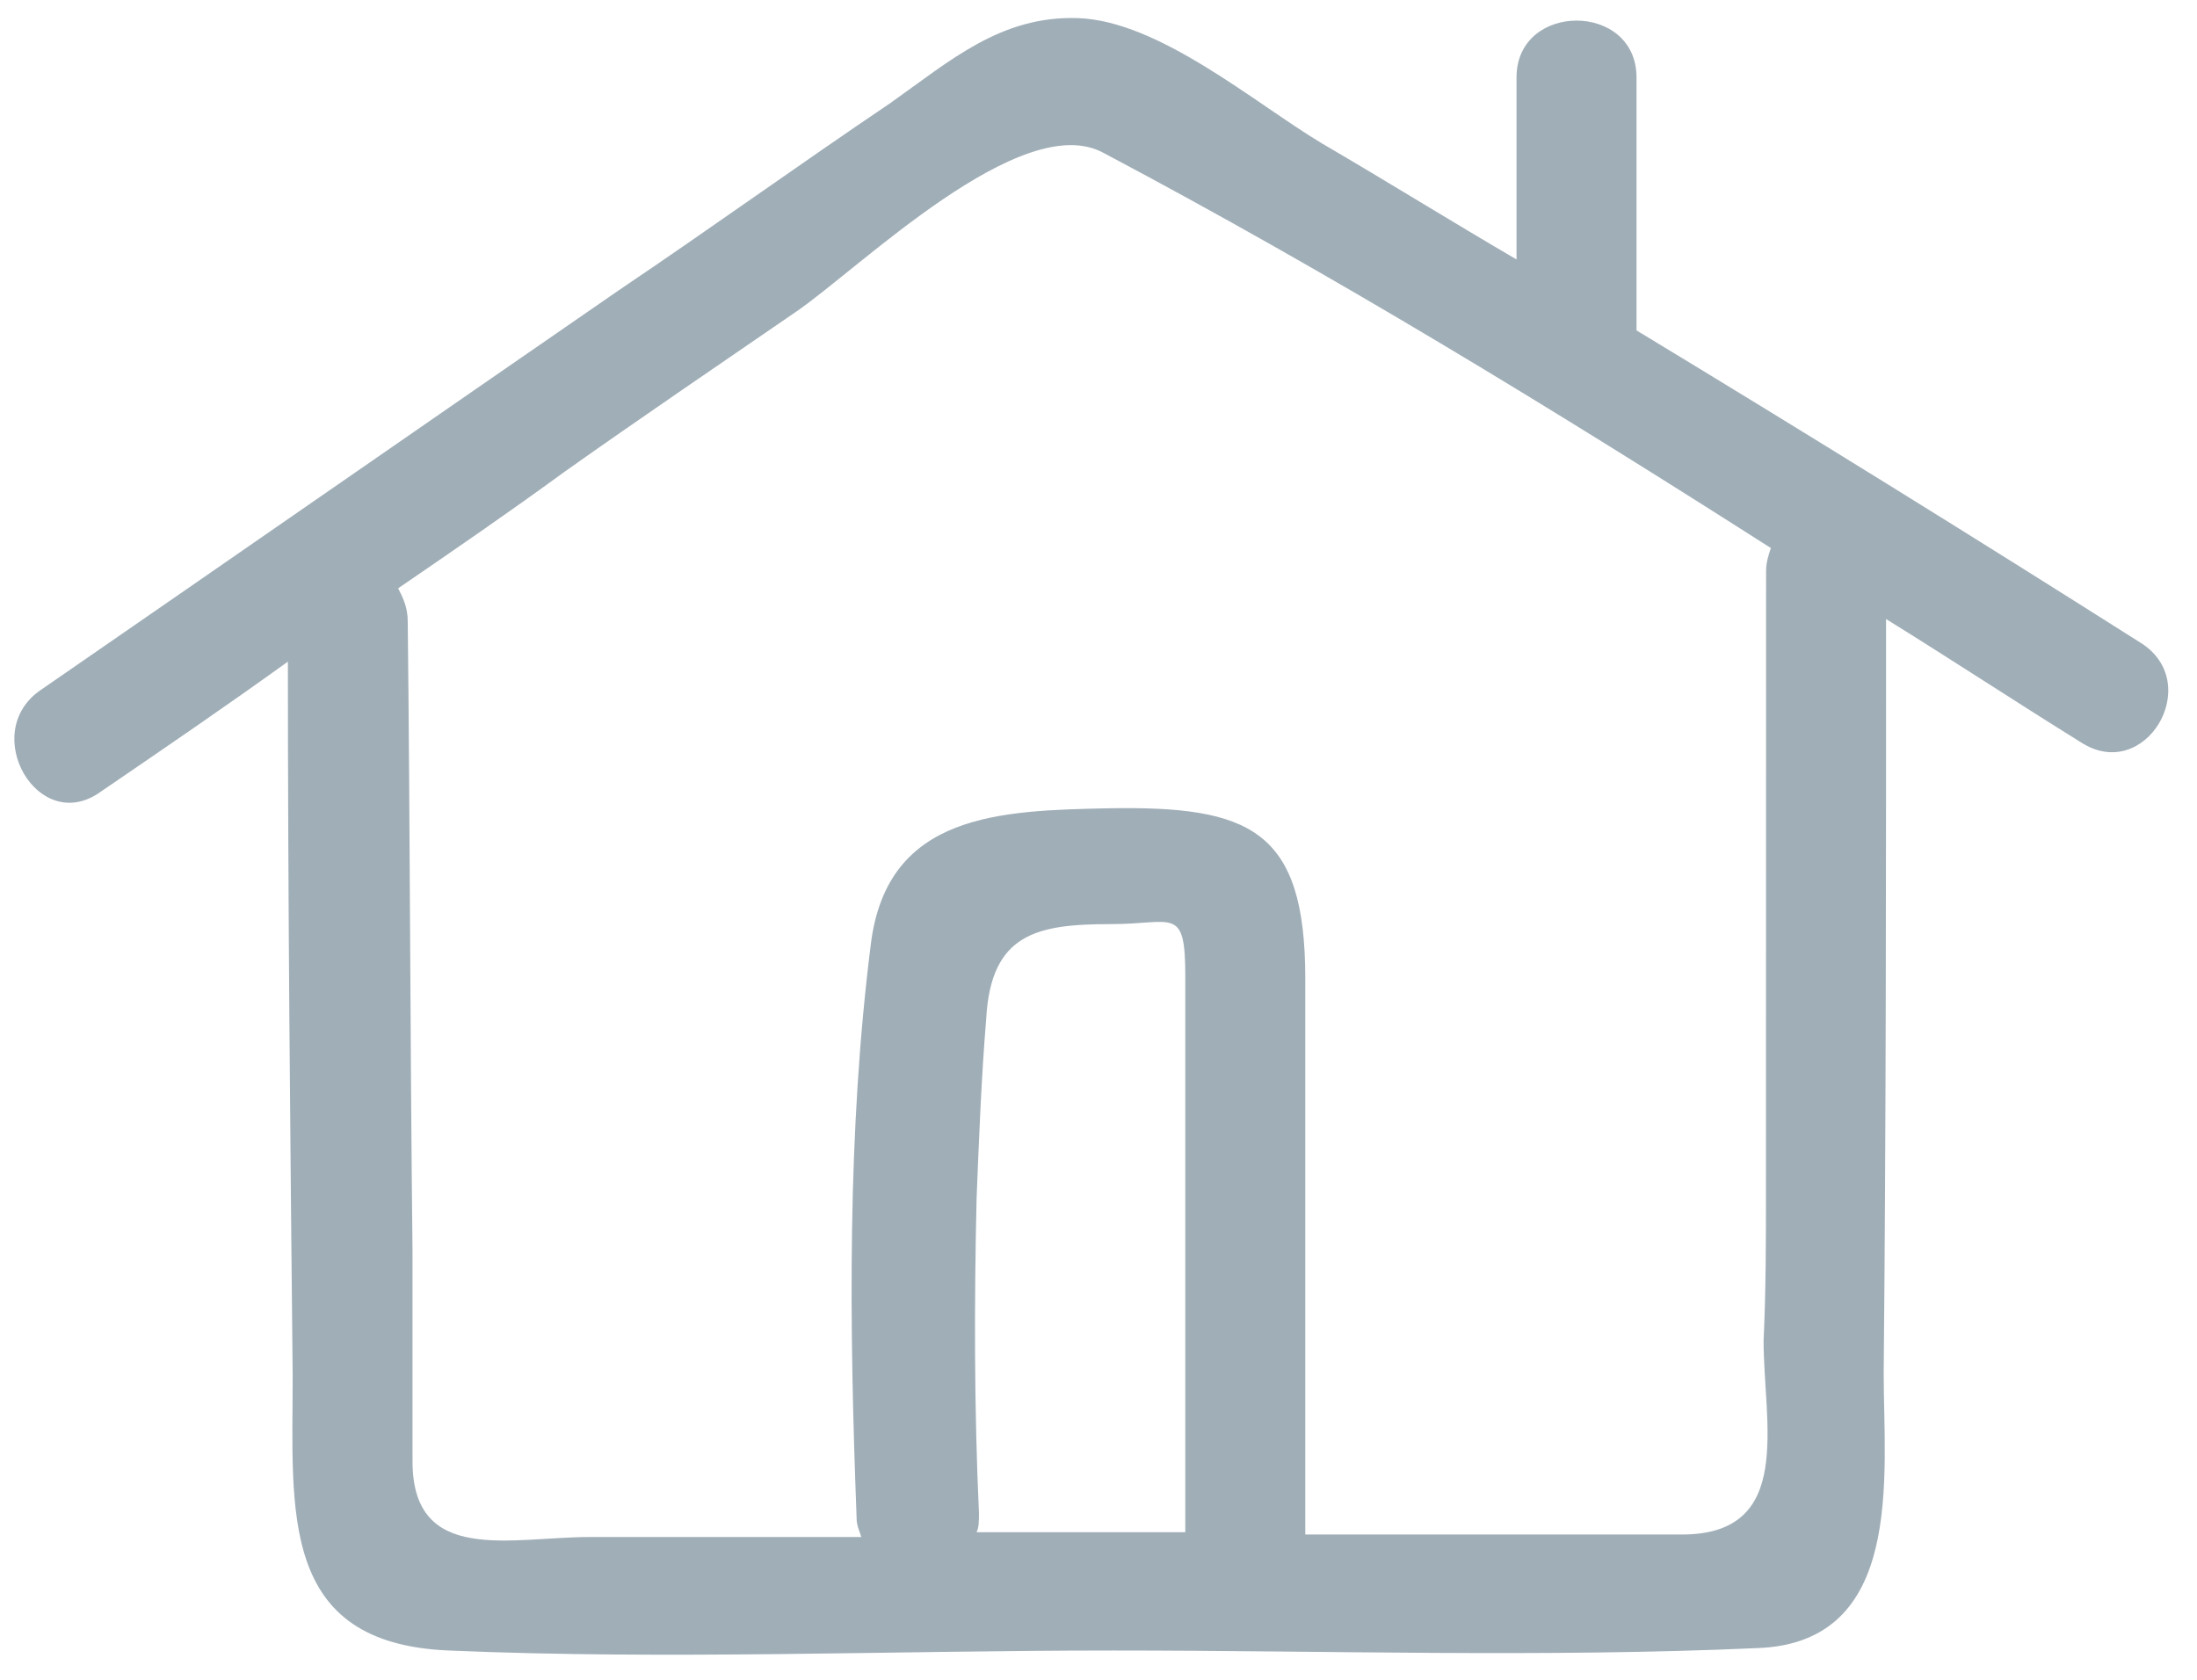 <?xml version="1.0" encoding="UTF-8" standalone="no"?>
<svg width="51px" height="39px" viewBox="0 0 51 39" version="1.1" xmlns="http://www.w3.org/2000/svg" xmlns:xlink="http://www.w3.org/1999/xlink">
    <!-- Generator: Sketch 40 (33762) - http://www.bohemiancoding.com/sketch -->
    <title>activités intérieures</title>
    <desc>Created with Sketch.</desc>
    <defs></defs>
    <g id="Fiche-membre" stroke="none" stroke-width="1" fill="none" fill-rule="evenodd">
        <g id="Icones" transform="translate(-601, -487)" fill="#A0AEB7">
            <g id="Group-3" transform="translate(105, 480.143)">
                <g id="activités-intérieures" transform="translate(496.333, 7)">
                    <path d="M49.354,14.778 C45.455,12.306 41.555,9.889 37.656,7.528 L37.656,1.653 C37.656,-0.104 34.871,-0.104 34.871,1.653 L34.871,5.881 C33.367,5.003 31.862,4.067 30.358,3.189 C28.798,2.256 26.57,0.334 24.678,0.277 C22.896,0.222 21.724,1.267 20.331,2.253 C18.214,3.681 16.154,5.166 14.036,6.593 C9.58,9.668 5.068,12.802 0.612,15.877 C-0.837,16.866 0.556,19.281 2.004,18.239 C3.452,17.25 4.9,16.263 6.35,15.218 C6.35,20.766 6.405,26.259 6.461,31.806 C6.461,34.935 6.127,38.013 10.082,38.177 C15.205,38.397 20.387,38.177 25.511,38.177 C30.469,38.177 35.483,38.343 40.441,38.122 C43.893,38.013 43.394,34.111 43.394,31.752 C43.449,25.929 43.449,20.05 43.449,14.229 C44.953,15.161 46.458,16.151 47.961,17.084 C49.464,18.074 50.857,15.71 49.354,14.778 L49.354,14.778 Z M25.511,35.43 L22.337,35.43 C22.392,35.322 22.392,35.156 22.392,34.989 C22.281,32.573 22.281,30.101 22.337,27.683 C22.392,26.31 22.447,24.883 22.56,23.509 C22.67,21.532 23.73,21.312 25.456,21.312 C26.903,21.315 27.182,20.874 27.182,22.522 L27.182,26.808 L27.182,35.376 L27.182,35.43 L25.511,35.43 L25.511,35.43 Z M40.661,27.466 C40.661,28.618 40.661,29.829 40.606,30.982 C40.606,32.904 41.332,35.484 38.711,35.484 L29.967,35.484 L29.967,35.43 L29.967,22.576 C29.967,19.115 28.684,18.566 25.401,18.623 C22.894,18.677 20.276,18.732 19.885,21.753 C19.328,26.147 19.383,30.65 19.552,35.101 C19.552,35.267 19.607,35.376 19.662,35.542 L13.365,35.542 C11.526,35.542 9.243,36.2 9.243,33.785 L9.243,28.896 C9.187,24.007 9.187,19.175 9.132,14.286 C9.132,13.957 9.022,13.737 8.909,13.516 C10.192,12.638 11.471,11.76 12.753,10.824 C14.535,9.56 16.319,8.352 18.156,7.088 C19.604,6.098 23.392,2.365 25.287,3.409 C30.579,6.21 35.703,9.343 40.775,12.581 C40.72,12.747 40.664,12.91 40.664,13.13 C40.661,17.908 40.661,22.688 40.661,27.466 L40.661,27.466 Z" id="Page-1"></path>
                </g>
            </g>
        </g>
    </g>
</svg>